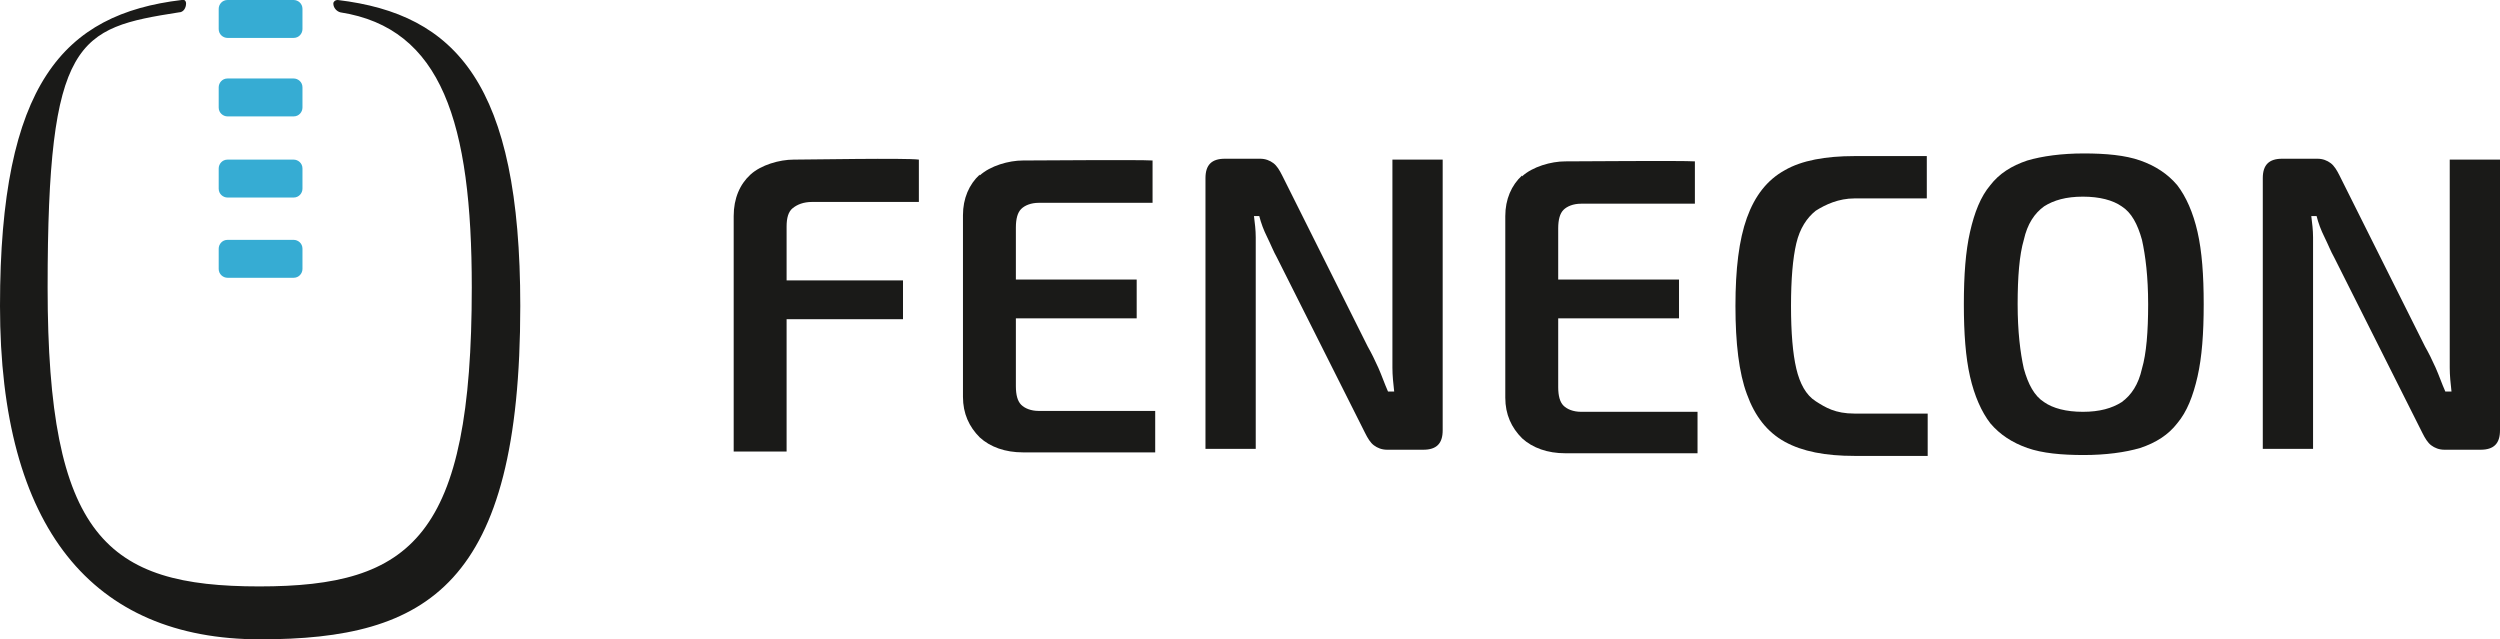<?xml version="1.0" encoding="UTF-8"?>
<svg id="Ebene_1" xmlns="http://www.w3.org/2000/svg" version="1.1" viewBox="0 0 283.5 72.5">
  <!-- Generator: Adobe Illustrator 29.7.1, SVG Export Plug-In . SVG Version: 2.1.1 Build 8)  -->
  <defs>
    <style>
      .st0 {
        fill: #36acd3;
      }

      .st1 {
        fill: #1a1a18;
      }
    </style>
  </defs>
  <path class="st0" d="M33.3,4.3h-7.5c-.5,0-1-.4-1-1V1c0-.5.4-1,1-1h7.5c.5,0,1,.4,1,1v2.3c0,.5-.4,1-1,1h0Z"/>
  <path class="st0" d="M33.3,13.2h-7.5c-.5,0-1-.4-1-1v-2.3c0-.5.4-1,1-1h7.5c.5,0,1,.4,1,1v2.3c0,.5-.4,1-1,1h0Z"/>
  <path class="st0" d="M33.3,22.4h-7.5c-.5,0-1-.4-1-1v-2.3c0-.5.4-1,1-1h7.5c.5,0,1,.4,1,1v2.3c0,.5-.4,1-1,1h0Z"/>
  <path class="st0" d="M33.3,31.5h-7.5c-.5,0-1-.4-1-1v-2.3c0-.5.4-1,1-1h7.5c.5,0,1,.4,1,1v2.3c0,.5-.4,1-1,1h0Z"/>
  <path class="st1" d="M59,34.7C59,9.5,51.7,1.6,38.3,0c-.3,0-.5.2-.5.4h0c0,.5.4.9.8,1,11.5,1.8,14.9,12.5,14.9,31.2,0,28.3-6.8,33.9-24.1,33.9S5.4,60.9,5.4,32.6,8.8,3.2,20.3,1.4c.5,0,.8-.5.8-1h0c0-.3-.2-.5-.5-.4C7.2,1.6,0,9.5,0,34.7s10.5,37.8,29.5,37.8h0s0,0,0,0h0c19,0,29.5-6.1,29.5-37.8h0Z"/>
  <path class="st1" d="M249.9,34.5c0-3.3-.2-6-.7-8.2-.5-2.2-1.3-4-2.3-5.3-1.1-1.3-2.5-2.2-4.2-2.8-1.7-.6-3.9-.8-6.4-.8-2.5,0-4.7.3-6.4.8-1.8.6-3.2,1.5-4.2,2.8-1.1,1.3-1.8,3.1-2.3,5.3-.5,2.2-.7,4.9-.7,8.2s.2,6,.7,8.2c.5,2.2,1.3,4,2.3,5.3,1.1,1.3,2.5,2.2,4.2,2.8,1.7.6,3.9.8,6.4.8,2.5,0,4.7-.3,6.4-.8,1.8-.6,3.2-1.5,4.2-2.8,1.1-1.3,1.8-3.1,2.3-5.3.5-2.2.7-4.9.7-8.2h0ZM243.6,34.5c0,3.1-.2,5.6-.7,7.3-.4,1.8-1.2,3-2.3,3.8-1.1.7-2.5,1.1-4.4,1.1-1.9,0-3.4-.4-4.4-1.1-1.1-.7-1.8-2-2.3-3.8-.4-1.8-.7-4.2-.7-7.3s.2-5.6.7-7.3c.4-1.8,1.2-3,2.3-3.8,1.1-.7,2.5-1.1,4.4-1.1,1.9,0,3.4.4,4.4,1.1,1.1.7,1.8,2,2.3,3.8.4,1.8.7,4.2.7,7.3h0Z"/>
  <path class="st1" d="M172.6,19.9c-1.2,1.1-1.9,2.7-1.9,4.6v20.6c0,1.9.7,3.4,1.9,4.6,1.2,1.1,2.9,1.7,4.9,1.7s13.5,0,15,0v-4.7h-13.2c-.9,0-1.6-.3-2-.7-.4-.4-.6-1.1-.6-2.1v-18c0-1,.2-1.7.6-2.1.4-.4,1.1-.7,2-.7h12.9v-4.8c-1.5-.1-13.1,0-14.7,0s-3.7.6-4.9,1.7h0Z"/>
  <path class="st1" d="M104.2,22.9v-4.8c-1.4-.2-12.6,0-14.2,0s-3.7.6-4.9,1.7c-1.2,1.1-1.9,2.7-1.9,4.7v26.7h6v-15h13.2v-4.4h-13.2v-6.1c0-1,.2-1.7.7-2.1.5-.4,1.2-.7,2.2-.7h12.1Z"/>
  <path class="st1" d="M111.1,19.8c-1.2,1.1-1.9,2.7-1.9,4.6v20.6c0,1.9.7,3.4,1.9,4.6,1.2,1.1,2.9,1.7,4.9,1.7s13.5,0,15,0v-4.7h-13.2c-.9,0-1.6-.3-2-.7-.4-.4-.6-1.1-.6-2.1v-18c0-1,.2-1.7.6-2.1.4-.4,1.1-.7,2-.7h12.9v-4.8c-1.5-.1-13.1,0-14.7,0s-3.7.6-4.9,1.7h0Z"/>
  <polygon class="st1" points="110.1 36.1 128.9 36.1 128.9 31.7 110.1 31.7 110.1 36.1 110.1 36.1"/>
  <path class="st1" d="M157.9,18.2v20.9c0,.9,0,1.7,0,2.6,0,.9.1,1.8.2,2.7h-.7c-.4-.9-.7-1.8-1.1-2.7-.4-.9-.8-1.7-1.2-2.4l-9.7-19.4c-.3-.6-.6-1.1-1-1.4-.4-.3-.9-.5-1.5-.5h-4c-1.5,0-2.2.7-2.2,2.2v30.7h5.7v-21.6c0-.8,0-1.6,0-2.4,0-.8-.1-1.6-.2-2.4h.6c.2.8.5,1.6.9,2.4.4.8.7,1.6,1.1,2.3l10,19.9c.3.6.6,1.1,1,1.4.4.3.9.5,1.5.5h4.1c1.5,0,2.2-.7,2.2-2.2v-30.7h-5.7Z"/>
  <polygon class="st1" points="171.5 36.1 190.4 36.1 190.4 31.7 171.5 31.7 171.5 36.1 171.5 36.1"/>
  <path class="st1" d="M202.4,19.3c-2,1.1-3.4,2.9-4.3,5.4-.9,2.5-1.3,5.8-1.3,10s.4,7.6,1.3,10c.9,2.5,2.3,4.3,4.3,5.4,2,1.1,4.6,1.6,7.9,1.6s5.7,0,5.7,0c-1.5,0,2.6,0,2.6,0v-4.8c-.1,0-2.9,0-2.9,0-1.5,0-3.2,0-5.4,0s-3.3-.7-4.4-1.4c-1.1-.7-1.8-2-2.2-3.7-.4-1.7-.6-4.1-.6-7.1s.2-5.4.6-7.1c.4-1.7,1.2-2.9,2.2-3.7,1.1-.7,2.6-1.4,4.4-1.4s7.2,0,8.2,0v-4.8s-6.7,0-8.2,0c-3.3,0-6,.5-7.9,1.6h0Z"/>
  <path class="st1" d="M277.8,18.2v20.9c0,.9,0,1.7,0,2.6,0,.9.1,1.8.2,2.7h-.7c-.4-.9-.7-1.8-1.1-2.7-.4-.9-.8-1.7-1.2-2.4l-9.7-19.4c-.3-.6-.6-1.1-1-1.4-.4-.3-.9-.5-1.5-.5h-4c-1.5,0-2.2.7-2.2,2.2v30.7h5.7v-21.6c0-.8,0-1.6,0-2.4s-.1-1.6-.2-2.4h.6c.2.8.5,1.6.9,2.4.4.8.7,1.6,1.1,2.3l10,19.9c.3.6.6,1.1,1,1.4.4.3.9.5,1.5.5h4.1c1.5,0,2.2-.7,2.2-2.2v-30.7h-5.7Z"/>
</svg>